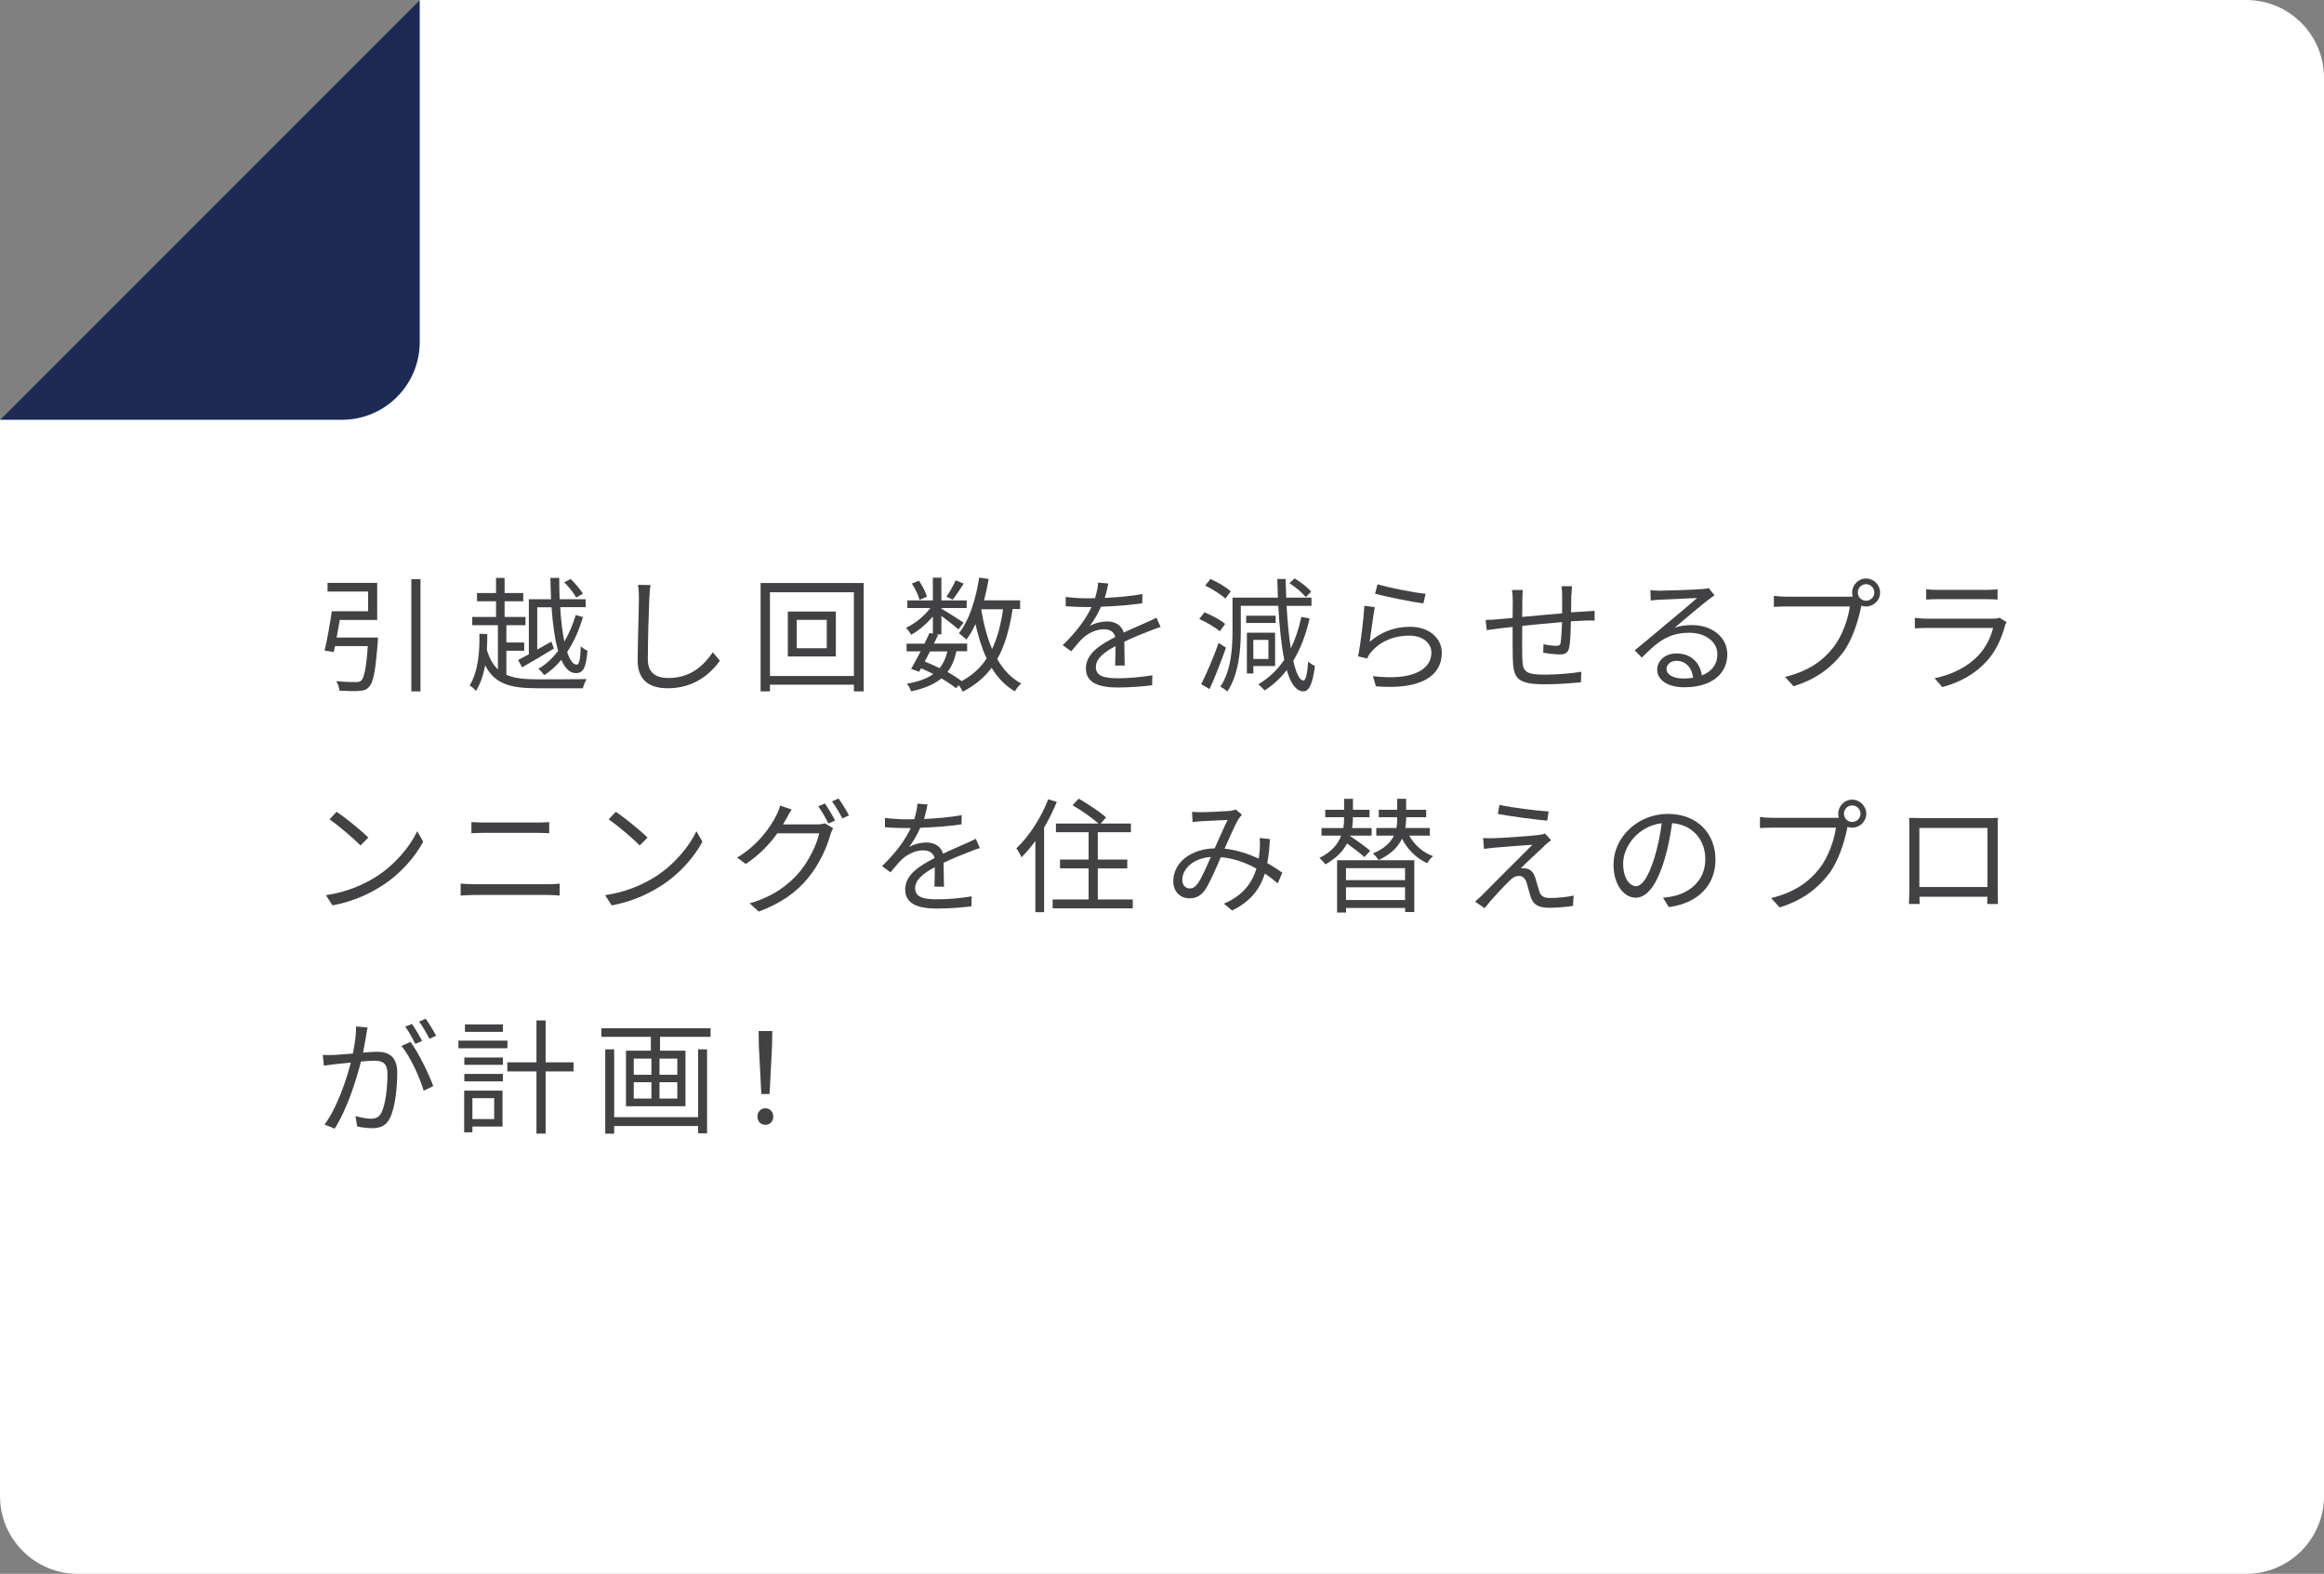 <?xml version="1.0" encoding="UTF-8"?>
<svg id="b" data-name="レイヤー 1" xmlns="http://www.w3.org/2000/svg" width="299" height="202.46" viewBox="0 0 299 202.46">
  <rect x="0" y="0" width="299" height="202.46" fill="#808080" stroke="none"/>
  <defs>
    <style>
      .c {
        fill: #fff;
      }

      .d {
        fill: #1c2a54;
      }

      .e {
        fill: #424245;
      }
    </style>
  </defs>
  <path class="c" d="M10,202.46H289c5.52,0,10-4.48,10-10V10c0-5.52-4.48-10-10-10H54L0,54V192.46c0,5.52,4.48,10,10,10Z"/>
  <path class="d" d="M54,0L0,54H44c5.52,0,10-4.48,10-10V0Z"/>
  <g>
    <path class="e" d="M48.63,82.02s-.02,.38-.03,.54c-.29,3.78-.56,5.27-1.14,5.81-.32,.38-.69,.48-1.26,.51-.5,.05-1.5,.02-2.53-.03-.02-.37-.19-.88-.42-1.22,1.06,.1,2.11,.11,2.51,.11,.34,0,.53-.02,.7-.18,.38-.34,.66-1.57,.86-4.45h-4.21c-.06,.27-.13,.53-.18,.77l-1.17-.19c.32-1.33,.7-3.44,.93-5.06h4.67v-2.53h-5.22v-1.12h6.39v4.77h-4.82c-.13,.75-.26,1.54-.4,2.26h5.3Zm5.47-7.52v14.44h-1.18v-14.44h1.18Z"/>
    <path class="e" d="M65.16,86.81c1.01,.45,2.3,.58,3.97,.58,.74,0,5.41,0,6.34-.03-.18,.29-.4,.83-.48,1.18h-5.86c-3.51,0-5.49-.56-6.71-2.95-.22,1.18-.58,2.32-1.18,3.3-.18-.24-.56-.59-.82-.7,1.15-1.89,1.3-4.55,1.26-6.67l1.01,.06c0,.64,0,1.33-.05,2.03,.34,1.12,.8,1.92,1.42,2.5v-5.68h-3.3v-1.06h3.06v-2.02h-2.45v-1.06h2.45v-1.95h1.1v1.95h2.4v1.06h-2.4v2.02h2.69v1.06h-2.46v2.22h2.29v1.06h-2.29v3.11Zm2.86-9.72h2.87c-.03-.88-.06-1.81-.08-2.75h1.14c0,.96,.02,1.87,.05,2.75h3.35v1.02h-3.28c.11,1.73,.29,3.23,.54,4.42,.61-1.04,1.1-2.19,1.46-3.41l.93,.26c-.48,1.66-1.17,3.2-2.03,4.5,.34,1.02,.75,1.62,1.22,1.62,.34,0,.48-.69,.53-2.37,.22,.24,.59,.45,.86,.58-.18,2.21-.53,2.88-1.5,2.88-.77,0-1.39-.62-1.86-1.71-.66,.8-1.41,1.47-2.21,1.98-.16-.27-.5-.62-.74-.83,.94-.53,1.79-1.33,2.54-2.29-.43-1.47-.69-3.41-.85-5.62h-1.84v5.44c.59-.32,1.2-.67,1.81-1.02l.34,.88c-1.41,.86-2.91,1.76-4.1,2.43l-.51-.94c.38-.19,.86-.45,1.38-.74v-7.07Zm6.11-.21c-.27-.54-.94-1.38-1.54-1.97l.83-.43c.58,.56,1.26,1.36,1.58,1.89l-.88,.51Z"/>
    <path class="e" d="M83.54,76.87c-.08,1.81-.19,5.59-.19,7.97,0,1.76,1.1,2.38,2.63,2.38,2.93,0,4.58-1.65,5.73-3.31l.91,1.09c-1.1,1.52-3.17,3.54-6.69,3.54-2.3,0-3.89-.96-3.89-3.57,0-2.37,.16-6.42,.16-8.1,0-.59-.03-1.17-.13-1.63l1.62,.02c-.08,.53-.13,1.09-.14,1.62Z"/>
    <path class="e" d="M111.12,75v13.94h-1.26v-.86h-10.8v.86h-1.2v-13.94h13.27Zm-1.26,11.96v-10.77h-10.8v10.77h10.8Zm-2.32-8.29v5.78h-6.18v-5.78h6.18Zm-1.17,1.07h-3.87v3.65h3.87v-3.65Z"/>
    <path class="e" d="M130.28,78.37c-.4,2.59-1.01,4.71-1.98,6.42,.8,1.38,1.81,2.46,3.09,3.14-.27,.22-.66,.69-.82,1.01-1.23-.72-2.21-1.75-2.99-3.03-.94,1.25-2.15,2.27-3.71,3.07-.1-.21-.3-.56-.51-.83l-.37,.38c-.5-.4-1.14-.83-1.87-1.26-.93,.77-2.19,1.3-3.91,1.67-.08-.32-.32-.75-.54-.98,1.47-.26,2.59-.66,3.41-1.25-.51-.26-1.04-.51-1.57-.74l-.26,.45-1.02-.37c.35-.61,.78-1.42,1.22-2.26h-1.81v-.99h2.3c.24-.48,.46-.94,.66-1.38l.42,.1v-2.21c-.8,.94-1.82,1.82-2.8,2.35-.14-.27-.43-.69-.66-.9,1.14-.51,2.35-1.5,3.14-2.54h-2.96v-.98h3.28v-2.93h1.1v2.93h3.25v.98h-3.25v.08c.69,.4,2.42,1.49,2.85,1.81l-.66,.85c-.42-.38-1.42-1.15-2.19-1.73v2.38h-.69l.27,.06c-.18,.35-.35,.74-.54,1.12h4.27v.99h-1.39c-.22,1.07-.59,1.95-1.14,2.67,.7,.38,1.34,.8,1.84,1.17,1.36-.75,2.42-1.71,3.2-2.91-.61-1.3-1.07-2.79-1.44-4.42-.34,.75-.74,1.42-1.17,2-.18-.22-.69-.62-.96-.82,1.34-1.68,2.18-4.35,2.61-7.17l1.22,.18c-.16,.94-.37,1.87-.59,2.75h4.64v1.12h-.96Zm-11.97-1.2c-.14-.56-.56-1.44-.99-2.1l.9-.37c.45,.64,.88,1.49,1.04,2.05l-.94,.42Zm1.34,6.63c-.22,.45-.46,.88-.67,1.3,.64,.26,1.28,.54,1.9,.85,.48-.58,.8-1.28,1.01-2.15h-2.24Zm4.34-8.72c-.46,.74-1.01,1.54-1.42,2.06l-.8-.38c.38-.56,.93-1.49,1.18-2.11l1.04,.43Zm2.26,3.35c.3,1.84,.75,3.57,1.39,5.06,.69-1.42,1.12-3.12,1.41-5.11h-2.79l-.02,.05Z"/>
    <path class="e" d="M142.1,76.92c1.63-.08,3.38-.22,4.88-.5l-.02,1.18c-1.58,.26-3.57,.38-5.31,.45-.37,.85-.9,1.76-1.44,2.48,.61-.38,1.54-.59,2.23-.59,1.04,0,1.89,.51,2.14,1.44,1.09-.53,2.06-.91,2.9-1.3,.48-.21,.86-.38,1.31-.62l.53,1.2c-.42,.11-.99,.34-1.42,.51-.9,.34-2.03,.8-3.25,1.38,.02,.93,.03,2.29,.05,3.07h-1.23c.03-.61,.05-1.65,.05-2.5-1.49,.78-2.53,1.63-2.53,2.69,0,1.25,1.25,1.44,2.9,1.44,1.25,0,2.96-.14,4.37-.38l-.03,1.28c-1.22,.16-2.99,.29-4.39,.29-2.29,0-4.13-.5-4.13-2.45s1.9-3.07,3.78-4.05c-.16-.69-.74-.99-1.46-.99-1.01,0-2.03,.5-2.75,1.17-.46,.43-.91,1.02-1.46,1.67l-1.09-.8c2.02-1.95,3.09-3.6,3.7-4.9h-.7c-.69,0-1.74-.03-2.62-.1v-1.2c.85,.11,1.97,.18,2.71,.18,.34,0,.7,0,1.06-.02,.22-.69,.37-1.41,.4-2l1.31,.11c-.1,.48-.22,1.1-.46,1.86Z"/>
    <path class="e" d="M156.93,81.21c-.56-.5-1.7-1.17-2.64-1.58l.67-.86c.93,.37,2.08,.99,2.66,1.49l-.69,.96Zm.8,2.11c-.61,1.74-1.42,3.81-2.11,5.33l-1.07-.64c.64-1.28,1.58-3.44,2.24-5.3l.94,.61Zm-.08-6.31c-.54-.53-1.66-1.23-2.59-1.68l.67-.85c.91,.4,2.06,1.06,2.62,1.6l-.7,.93Zm10.84,2.55c-.48,2.1-1.17,3.91-2.1,5.44,.35,1.57,.8,2.51,1.3,2.55,.29,.02,.51-.88,.62-2.47,.19,.24,.67,.51,.86,.59-.3,2.59-.88,3.28-1.49,3.27-.94-.03-1.63-1.02-2.13-2.74-.8,1.04-1.74,1.9-2.83,2.62-.18-.19-.59-.59-.82-.8,1.36-.8,2.45-1.84,3.33-3.14-.38-1.86-.62-4.24-.77-6.95h-4.82v3.2c0,2.32-.24,5.62-1.74,7.83-.19-.19-.64-.5-.9-.62,1.42-2.08,1.57-5.04,1.57-7.2v-4.26h5.84c-.03-.78-.06-1.58-.08-2.4h1.07c.02,.82,.05,1.62,.08,2.4h3.25v1.06h-3.2c.11,2.05,.3,3.94,.54,5.47,.59-1.2,1.04-2.56,1.36-4.05l1.04,.19Zm-4.37,.58h-3.79v-.93h3.79v.93Zm-2.87,5.54v.96h-.83v-5.25h3.63v4.29h-2.8Zm0-3.36v2.45h1.94v-2.45h-1.94Zm6.75-5.51c-.43-.54-1.33-1.3-2.11-1.79l.67-.61c.77,.46,1.7,1.17,2.13,1.71l-.69,.69Z"/>
    <path class="e" d="M176.2,82.58c1.54-1.34,3.3-1.95,5.22-1.95,2.45,0,4.08,1.47,4.08,3.35,0,2.87-2.53,4.8-8.48,4.31l-.38-1.31c5.06,.62,7.52-.83,7.52-3.02,0-1.28-1.18-2.19-2.82-2.19-2.11,0-3.84,.8-4.96,2.15-.24,.27-.38,.54-.48,.8l-1.18-.29c.32-1.46,.72-4.82,.82-6.5l1.34,.18c-.22,1.09-.5,3.47-.67,4.5Zm7.22-6.18l-.3,1.23c-1.52-.21-4.99-.91-6.21-1.25l.32-1.22c1.38,.43,4.79,1.1,6.19,1.23Z"/>
    <path class="e" d="M202.16,76.53c-.02,.74-.02,1.54-.03,2.24,.64-.05,1.25-.08,1.78-.11,.42-.03,.86-.06,1.25-.08v1.25c-.26-.02-.86,0-1.26,0-.48,.02-1.09,.05-1.79,.1-.03,1.17-.06,2.59-.22,3.35-.14,.7-.5,.91-1.23,.91-.58,0-1.68-.14-2.11-.22l.03-1.1c.54,.13,1.23,.21,1.6,.21s.56-.06,.61-.43c.08-.53,.14-1.62,.18-2.62-1.65,.13-3.52,.32-5.12,.48-.02,1.65-.02,3.31,0,3.94,.05,1.73,.08,2.34,2.85,2.34,1.73,0,3.71-.19,4.75-.38l-.05,1.36c-1.07,.11-3.03,.26-4.64,.26-3.7,0-4.05-.85-4.13-3.39-.02-.69-.02-2.39-.02-3.99-.7,.08-1.3,.14-1.71,.19-.5,.06-1.18,.16-1.62,.22l-.14-1.31c.5,0,1.09-.03,1.66-.1,.4-.03,1.04-.1,1.81-.16,.02-1.07,.02-1.95,.02-2.23,0-.5-.03-.86-.1-1.36h1.39c-.03,.37-.06,.8-.06,1.3,0,.53,0,1.31-.02,2.16,1.57-.14,3.43-.32,5.14-.46v-2.29c0-.35-.03-.93-.08-1.2h1.36c-.05,.27-.06,.82-.08,1.15Z"/>
    <path class="e" d="M213.49,75.99c.83,0,4.64-.13,5.49-.21,.48-.03,.7-.08,.86-.13l.74,.93c-.29,.21-.61,.42-.9,.66-.8,.61-2.98,2.46-4.23,3.51,.74-.26,1.5-.34,2.22-.34,2.66,0,4.56,1.6,4.56,3.76,0,2.58-2.11,4.24-5.51,4.24-2.18,0-3.51-.94-3.51-2.27,0-1.1,.98-2.08,2.47-2.08,2,0,3.07,1.31,3.27,2.83,1.28-.5,2-1.42,2-2.74,0-1.57-1.5-2.75-3.59-2.75-2.67,0-4.1,1.14-6.13,3.2l-.91-.94c1.33-1.09,3.38-2.8,4.31-3.59,.9-.74,2.9-2.42,3.71-3.14-.85,.03-4.05,.18-4.9,.22-.35,.02-.72,.05-1.06,.1l-.05-1.33c.37,.05,.82,.06,1.14,.06Zm3.04,11.3c.46,0,.9-.03,1.3-.1-.13-1.26-.93-2.18-2.14-2.18-.72,0-1.28,.46-1.28,1.02,0,.77,.88,1.25,2.13,1.25Z"/>
    <path class="e" d="M240.08,74.42c.99,0,1.81,.82,1.81,1.81s-.82,1.79-1.81,1.79c-.21,0-.42-.03-.61-.1,0,.05-.02,.11-.03,.18-.34,1.68-1.12,4.26-2.38,5.91-1.46,1.87-3.36,3.36-6.31,4.27l-1.09-1.2c3.11-.77,4.91-2.13,6.24-3.84,1.14-1.46,1.89-3.68,2.1-5.22h-8.18c-.64,0-1.18,.03-1.6,.05v-1.42c.45,.06,1.07,.11,1.6,.11h8.04c.14,0,.32,0,.51-.02-.05-.16-.08-.34-.08-.51,0-.99,.8-1.81,1.79-1.81Zm0,2.86c.59,0,1.07-.48,1.07-1.06s-.48-1.07-1.07-1.07-1.06,.48-1.06,1.07,.48,1.06,1.06,1.06Z"/>
    <path class="e" d="M257.96,80.49c-.43,1.58-1.15,3.25-2.34,4.55-1.68,1.84-3.68,2.79-5.73,3.35l-.99-1.14c2.27-.46,4.27-1.49,5.63-2.93,.98-1.02,1.62-2.39,1.9-3.54h-8.5c-.38,0-.99,.02-1.57,.05v-1.34c.59,.06,1.14,.1,1.57,.1h8.44c.37,0,.7-.03,.88-.13l.91,.58c-.08,.14-.18,.35-.21,.46Zm-8.71-4.61h6.29c.51,0,1.07-.02,1.46-.08v1.33c-.38-.03-.93-.05-1.47-.05h-6.27c-.5,0-1.01,.02-1.44,.05v-1.33c.42,.06,.93,.08,1.44,.08Z"/>
    <path class="e" d="M48.33,112.82c2.47-1.55,4.42-3.92,5.35-5.89l.77,1.36c-1.09,2-2.96,4.18-5.38,5.7-1.6,1.01-3.62,1.98-6.29,2.48l-.85-1.31c2.8-.42,4.88-1.39,6.4-2.34Zm-.94-5.07l-1.01,1.01c-.8-.83-2.8-2.55-3.99-3.35l.91-.98c1.14,.75,3.19,2.42,4.08,3.31Z"/>
    <path class="e" d="M60.95,113.75h9.59c.48,0,.99-.03,1.46-.08v1.54c-.48-.05-1.02-.08-1.46-.08h-9.59c-.58,0-1.14,.05-1.68,.08v-1.54c.54,.03,1.1,.08,1.68,.08Zm1.28-7.94h6.85c.58,0,1.14-.02,1.58-.06v1.44c-.45-.03-1.06-.05-1.58-.05h-6.85c-.56,0-1.09,.03-1.58,.05v-1.44c.51,.03,1.06,.06,1.58,.06Z"/>
    <path class="e" d="M84.25,112.82c2.47-1.55,4.42-3.92,5.35-5.89l.77,1.36c-1.09,2-2.96,4.18-5.38,5.7-1.6,1.01-3.62,1.98-6.29,2.48l-.85-1.31c2.8-.42,4.88-1.39,6.4-2.34Zm-.94-5.07l-1.01,1.01c-.8-.83-2.8-2.55-3.99-3.35l.91-.98c1.14,.75,3.19,2.42,4.08,3.31Z"/>
    <path class="e" d="M101.12,105.38c-.11,.22-.24,.45-.37,.67h4.34c.43,0,.78-.05,1.04-.14l1.06,.64c-.13,.22-.29,.59-.37,.85-.43,1.62-1.41,3.78-2.83,5.52-1.46,1.78-3.38,3.23-6.37,4.35l-1.17-1.06c2.95-.86,4.95-2.31,6.4-4.02,1.23-1.46,2.23-3.54,2.55-4.99h-5.39c-.98,1.36-2.3,2.79-4.07,3.94l-1.1-.82c2.75-1.65,4.32-3.99,5.03-5.41,.16-.29,.4-.86,.5-1.28l1.47,.5c-.26,.42-.54,.96-.7,1.25Zm6.32,.18l-.86,.38c-.32-.64-.86-1.62-1.3-2.21l.85-.37c.4,.58,.98,1.54,1.31,2.19Zm1.79-.66l-.86,.38c-.35-.69-.88-1.6-1.33-2.19l.85-.37c.42,.59,1.04,1.58,1.34,2.18Z"/>
    <path class="e" d="M118.85,105.36c1.63-.08,3.38-.22,4.88-.5l-.02,1.18c-1.58,.26-3.57,.38-5.31,.45-.37,.85-.9,1.76-1.44,2.48,.61-.38,1.54-.59,2.23-.59,1.04,0,1.89,.51,2.14,1.44,1.09-.53,2.06-.91,2.9-1.3,.48-.21,.86-.38,1.31-.62l.53,1.2c-.42,.11-.99,.34-1.42,.51-.9,.34-2.03,.8-3.25,1.38,.02,.93,.03,2.29,.05,3.07h-1.23c.03-.61,.05-1.65,.05-2.5-1.49,.78-2.53,1.63-2.53,2.69,0,1.25,1.25,1.44,2.9,1.44,1.25,0,2.96-.14,4.37-.38l-.03,1.28c-1.22,.16-2.99,.29-4.39,.29-2.29,0-4.13-.5-4.13-2.45s1.9-3.07,3.78-4.05c-.16-.69-.74-.99-1.46-.99-1.01,0-2.03,.5-2.75,1.17-.46,.43-.91,1.02-1.46,1.66l-1.09-.8c2.02-1.95,3.09-3.6,3.7-4.9h-.7c-.69,0-1.74-.03-2.62-.1v-1.2c.85,.11,1.97,.18,2.71,.18,.34,0,.7,0,1.06-.02,.22-.69,.37-1.41,.4-2l1.31,.11c-.1,.48-.22,1.1-.46,1.86Z"/>
    <path class="e" d="M135.96,103.16c-.45,1.12-1.01,2.26-1.63,3.3v10.88h-1.12v-9.17c-.58,.8-1.17,1.5-1.78,2.11-.11-.26-.46-.88-.67-1.15,1.62-1.52,3.17-3.89,4.1-6.31l1.1,.34Zm9.78,12.55v1.14h-10.31v-1.14h4.63v-4h-3.68v-1.14h3.68v-3.51h-4.21v-1.12h5.46c-.78-.72-2.19-1.7-3.31-2.35l.78-.85c1.18,.67,2.75,1.7,3.52,2.42l-.69,.78h3.89v1.12h-4.26v3.51h3.79v1.14h-3.79v4h4.5Z"/>
    <path class="e" d="M154.57,104.48c.85,0,2.95-.11,3.62-.16,.3-.03,.59-.1,.8-.18l.8,.66c-.14,.18-.29,.34-.42,.53-.45,.72-1.15,2.35-1.82,3.84,1.62,.18,3.11,.69,4.4,1.28,.06-.4,.1-.8,.13-1.18,.02-.48,.03-1.02,0-1.47l1.3,.14c-.05,1.14-.16,2.16-.34,3.09,.77,.43,1.42,.86,1.94,1.23l-.59,1.38c-.48-.42-1.04-.85-1.66-1.26-.66,2.08-1.89,3.6-4.21,4.75l-1.06-.88c2.53-1.07,3.68-2.79,4.19-4.51-1.34-.75-2.91-1.33-4.58-1.47-.62,1.41-1.41,3.3-2.02,4.19-.58,.82-1.18,1.1-2.02,1.1-1.18,0-2.08-.85-2.08-2.19,0-2.35,2.18-4.16,5.33-4.24,.56-1.26,1.17-2.66,1.66-3.65-.64,.03-2.59,.11-3.33,.16-.35,.02-.8,.06-1.18,.1l-.06-1.3c.42,.03,.88,.05,1.2,.05Zm-1.49,9.81c.37,0,.62-.14,.96-.56,.58-.75,1.18-2.24,1.74-3.49-2.34,.18-3.67,1.58-3.67,2.96,0,.7,.45,1.09,.96,1.09Z"/>
    <path class="e" d="M175.54,110.26c-.5-.46-1.39-1.15-2.23-1.76-.51,.98-1.38,1.9-2.78,2.69-.18-.22-.53-.62-.78-.82,1.62-.8,2.42-1.84,2.8-2.87h-2.53v-.98h2.8c.1-.5,.11-.98,.11-1.39h-2.43v-.96h2.43v-1.41h1.14v1.41h2.13v.96h-2.13c0,.43-.03,.91-.11,1.39h2.51v.98h-2.74l-.02,.05c.88,.59,2,1.39,2.58,1.9l-.75,.8Zm-3.52,.4h9.94v6.67h-1.18v-.53h-7.6v.59h-1.15v-6.74Zm1.15,1.02v1.54h7.6v-1.54h-7.6Zm7.6,4.1v-1.63h-7.6v1.63h7.6Zm.54-8.28c.66,1.18,1.73,2.16,3.07,2.64-.27,.19-.61,.61-.75,.9-1.42-.62-2.53-1.76-3.25-3.15-.46,.99-1.38,1.98-3.01,2.75-.16-.26-.5-.64-.74-.85,1.5-.61,2.29-1.44,2.71-2.29h-2.27v-.98h2.58c.1-.43,.11-.86,.11-1.23v-.16h-2.37v-.96h2.37v-1.41h1.15v1.41h2.58v.96h-2.58v.16c0,.38-.03,.82-.1,1.23h3.15v.98h-2.66Z"/>
    <path class="e" d="M198.68,108.84c-.61,.56-2.42,2.24-3.01,2.85,.16-.02,.45,0,.62,.03,.62,.06,.99,.5,1.22,1.15,.14,.46,.37,1.26,.53,1.79,.19,.61,.58,.86,1.39,.86,1.06,0,2.27-.13,3.03-.32l-.08,1.34c-.67,.11-2.14,.24-3.01,.24-1.28,0-2.08-.3-2.42-1.36-.16-.48-.4-1.42-.54-1.89-.19-.56-.54-.85-.98-.85s-.82,.22-1.18,.58c-.61,.58-2.35,2.42-3.25,3.57l-1.22-.85c.19-.18,.48-.42,.8-.72,.64-.66,4.99-5.01,6.58-6.59-1.26,.08-3.95,.3-4.93,.38-.53,.05-.94,.1-1.3,.16l-.11-1.41c.37,.03,.85,.05,1.36,.03,.91-.02,4.64-.27,5.84-.42,.27-.03,.62-.11,.77-.18l.77,.86c-.3,.21-.69,.54-.88,.72Zm.56-4.45l-.18,1.18c-1.6-.14-4.4-.51-6.35-.86l.21-1.17c1.74,.38,4.8,.75,6.32,.85Z"/>
    <path class="e" d="M214.7,116.67l-.75-1.18c.51-.05,1.01-.13,1.38-.21,2.05-.46,4.07-1.99,4.07-4.75,0-2.42-1.55-4.42-4.27-4.64-.21,1.49-.51,3.12-.96,4.61-.98,3.3-2.24,4.98-3.73,4.98s-2.85-1.63-2.85-4.27c0-3.47,3.09-6.51,6.99-6.51s6.13,2.64,6.13,5.89-2.21,5.6-6,6.1Zm-4.23-2.67c.75,0,1.6-1.07,2.42-3.78,.4-1.33,.72-2.85,.9-4.32-3.07,.38-4.96,3.01-4.96,5.19,0,2.02,.93,2.91,1.65,2.91Z"/>
    <path class="e" d="M238.3,102.87c.99,0,1.81,.82,1.81,1.81s-.82,1.79-1.81,1.79c-.21,0-.42-.03-.61-.1,0,.05-.02,.11-.03,.18-.34,1.68-1.12,4.26-2.39,5.91-1.46,1.87-3.36,3.36-6.31,4.27l-1.09-1.2c3.11-.77,4.91-2.13,6.24-3.84,1.14-1.46,1.89-3.68,2.1-5.22h-8.18c-.64,0-1.18,.03-1.6,.05v-1.42c.45,.06,1.07,.11,1.6,.11h8.04c.14,0,.32,0,.51-.02-.05-.16-.08-.34-.08-.51,0-.99,.8-1.81,1.79-1.81Zm0,2.87c.59,0,1.07-.48,1.07-1.06s-.48-1.07-1.07-1.07-1.06,.48-1.06,1.07,.48,1.06,1.06,1.06Z"/>
    <path class="e" d="M247.04,105.24h8.6c.35,0,.93,0,1.41-.03-.03,.4-.03,.85-.03,1.25v7.89c0,.51,.02,1.76,.03,1.94h-1.38c0-.11,.02-.5,.02-.93h-8.74c.02,.42,.02,.8,.03,.93h-1.38c.02-.21,.05-1.39,.05-1.95v-7.88c0-.37,0-.86-.03-1.25,.62,.02,1.06,.03,1.42,.03Zm-.1,8.87h8.76v-7.6h-8.76v7.6Z"/>
    <path class="e" d="M47.13,133.14c-.1,.46-.24,1.41-.42,2.27,.75-.06,1.41-.11,1.79-.11,1.44,0,2.61,.54,2.61,2.72,0,1.91-.27,4.45-.93,5.78-.51,1.07-1.31,1.33-2.34,1.33-.62,0-1.38-.11-1.89-.22l-.21-1.34c.67,.21,1.5,.34,1.95,.34,.59,0,1.09-.13,1.41-.83,.51-1.07,.75-3.17,.75-4.9,0-1.46-.67-1.73-1.7-1.73-.38,0-1.02,.05-1.71,.11-.59,2.29-1.68,5.92-3.38,8.63l-1.3-.53c1.63-2.18,2.83-5.83,3.38-7.97-.85,.08-1.62,.16-2.03,.21-.37,.05-1.04,.13-1.44,.19l-.14-1.38c.51,.02,.93,.02,1.44,0,.53-.02,1.46-.1,2.43-.18,.24-1.15,.42-2.4,.42-3.49l1.47,.14c-.06,.3-.13,.64-.18,.96Zm8.61,6.58l-1.23,.59c-.48-1.65-1.73-4.43-2.87-5.75l1.17-.53c.99,1.3,2.4,4.19,2.93,5.68Zm-1.42-5.81l-.88,.38c-.32-.64-.86-1.62-1.3-2.22l.86-.35c.4,.56,.98,1.55,1.31,2.19Zm1.79-.66l-.86,.38c-.35-.69-.88-1.6-1.33-2.21l.85-.37c.42,.59,1.04,1.6,1.34,2.19Z"/>
    <path class="e" d="M65.29,134.85h-6.31v-.98h6.31v.98Zm-.64,10.07h-3.87v.74h-1.06v-5.36h4.93v4.63Zm-4.91-8.88h4.96v.94h-4.96v-.94Zm0,2.11h4.96v.96h-4.96v-.96Zm4.96-5.41h-4.88v-.96h4.88v.96Zm-3.92,8.53v2.69h2.8v-2.69h-2.8Zm13.01-3.44h-3.59v8h-1.18v-8h-3.75v-1.17h3.75v-5.39h1.18v5.39h3.59v1.17Z"/>
    <path class="e" d="M91.42,132.28v1.1h-6.5v1.78h3.27v7.15h-7.65v-7.15h3.2v-1.78h-6.37v-1.1h14.05Zm-1.6,2.71h1.15v10.8h-1.15v-.94h-10.8v.99h-1.15v-10.85h1.15v8.72h10.8v-8.72Zm-8.28,3.27h2.27v-2.08h-2.27v2.08Zm0,3.06h2.27v-2.1h-2.27v2.1Zm5.6-5.14h-2.29v2.08h2.29v-2.08Zm0,3.04h-2.29v2.1h2.29v-2.1Z"/>
    <path class="e" d="M97.45,143.64c0-.64,.46-1.07,1.02-1.07s1.02,.43,1.02,1.07-.46,1.06-1.02,1.06-1.02-.42-1.02-1.06Zm.18-9.11l-.03-1.89h1.76l-.03,1.89-.32,6.21h-1.06l-.32-6.21Z"/>
  </g>
</svg>